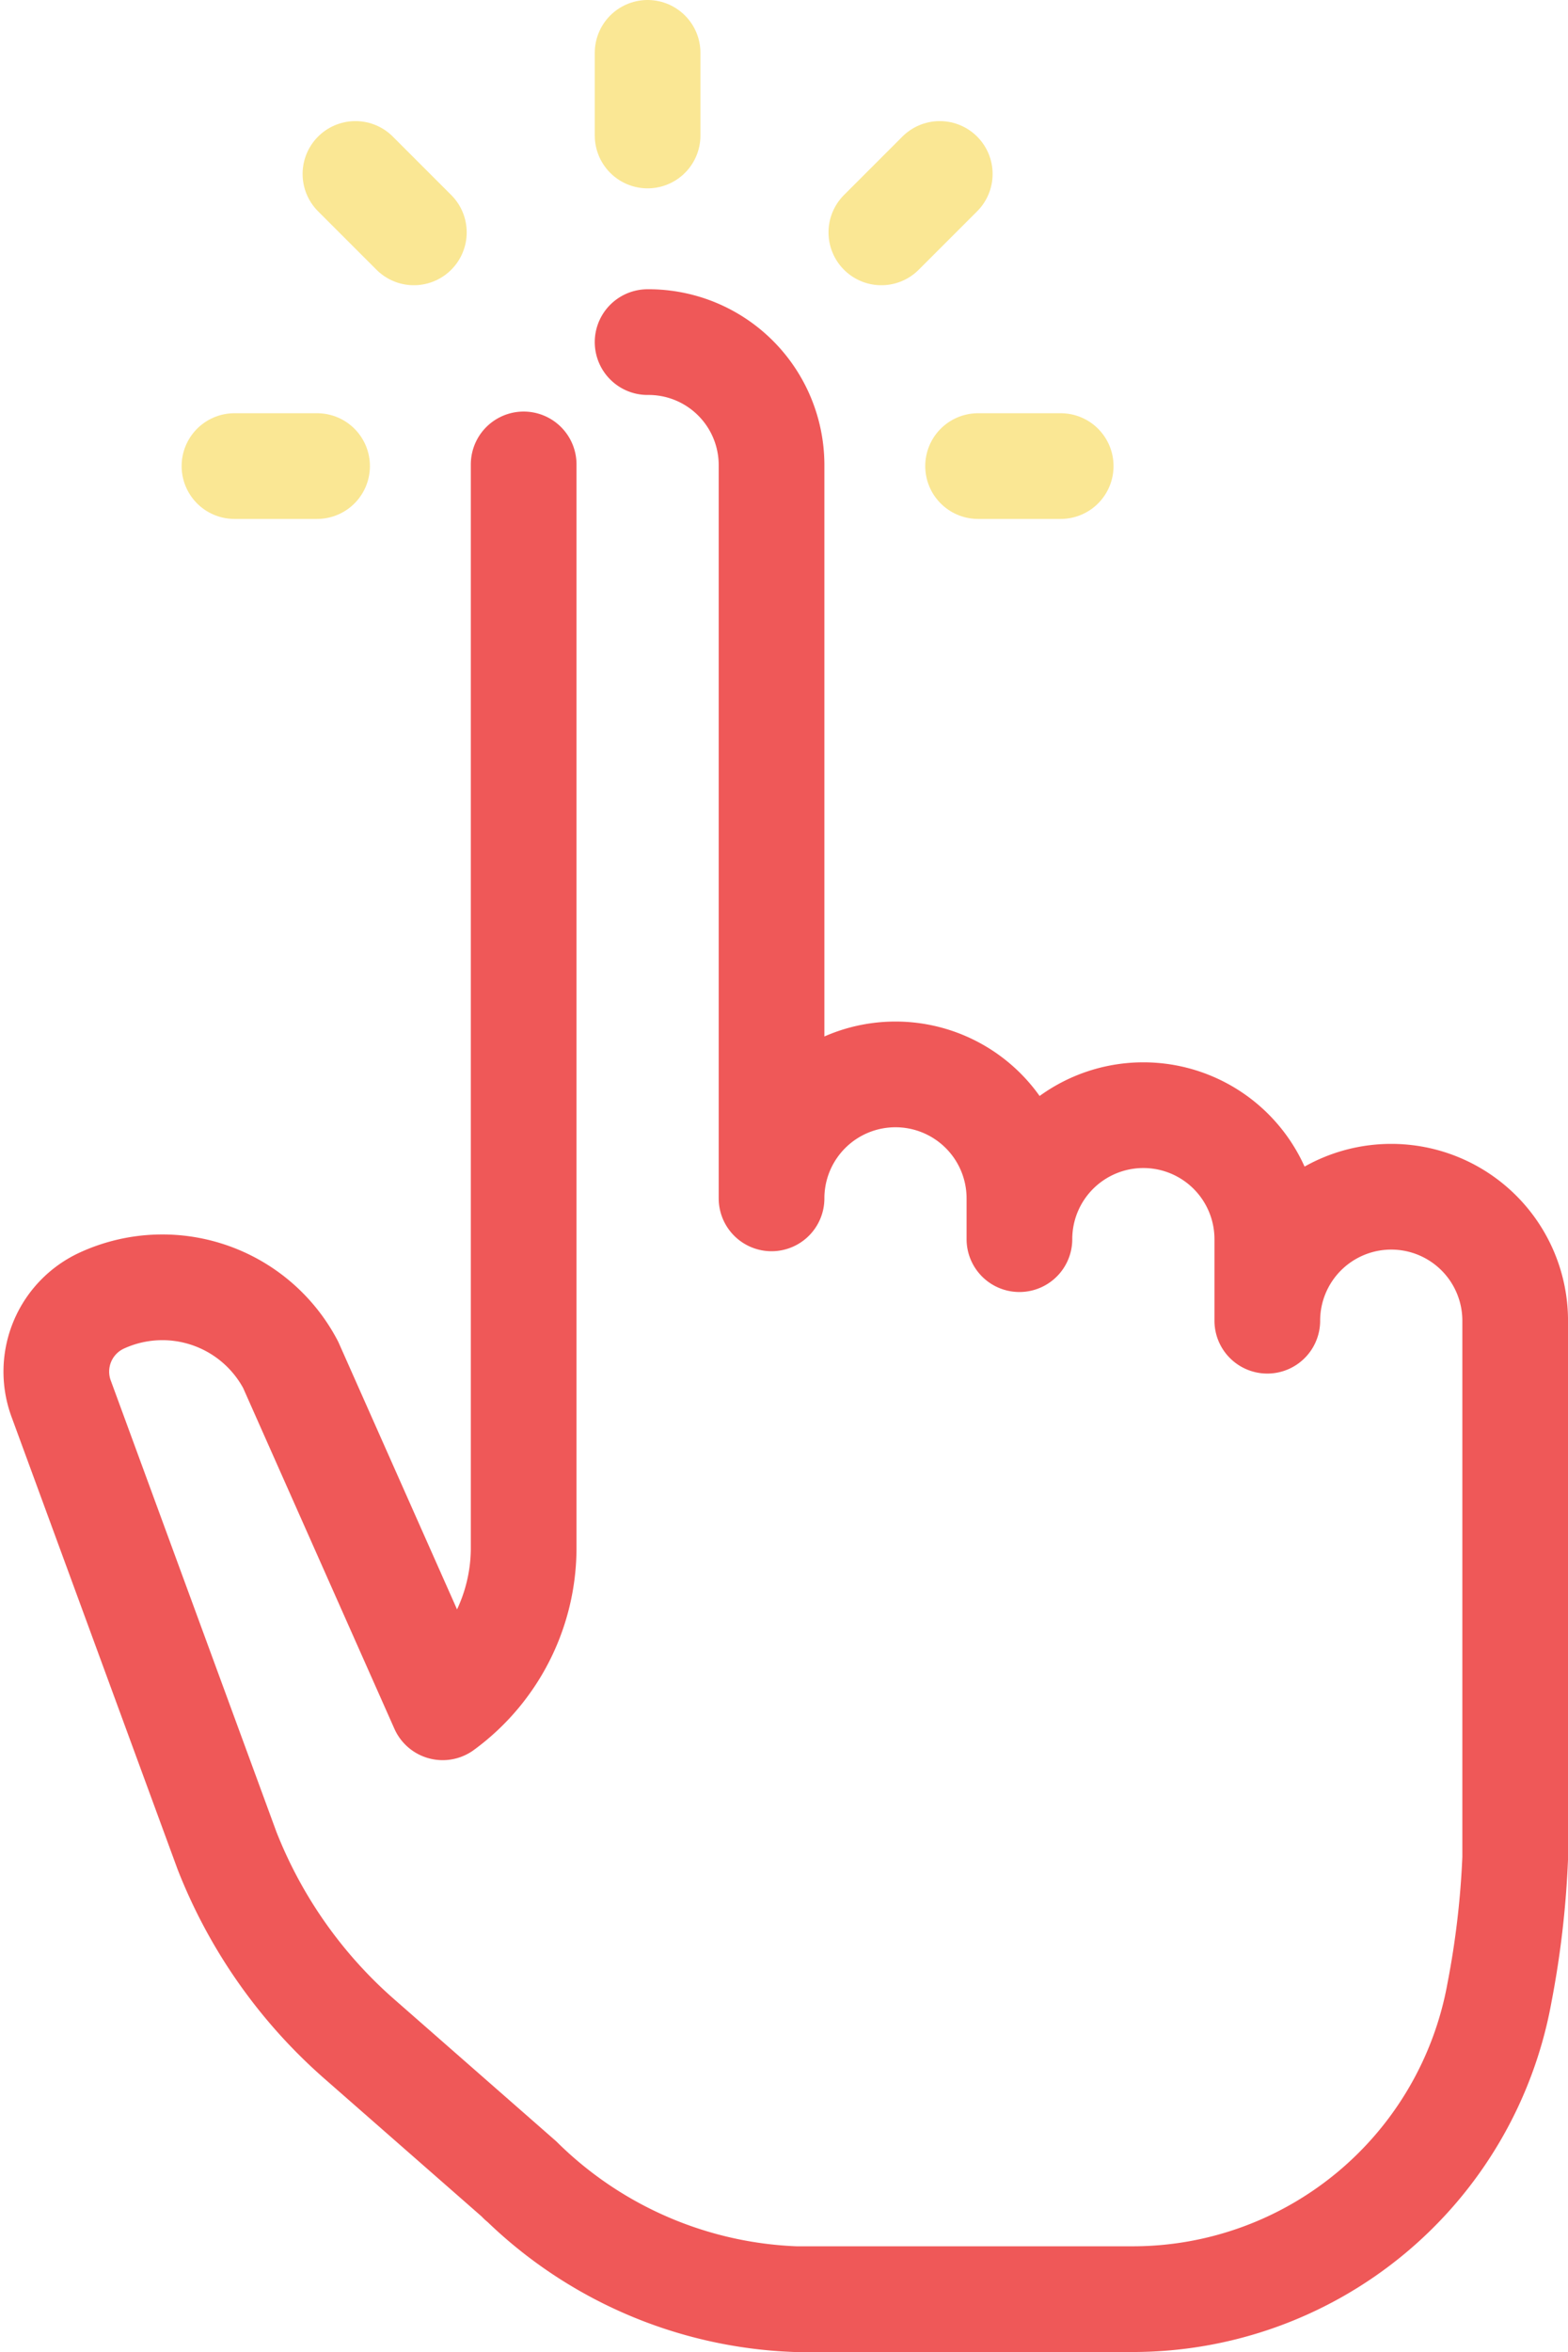 <svg xmlns="http://www.w3.org/2000/svg" width="59.347" height="89"><g fill="none" stroke-linecap="round" stroke-linejoin="round" stroke-miterlimit="10" stroke-width="4"><path d="M24.511 12.945a4.654 4.654 0 0 1 4.691 4.628v27.772a4.691 4.691 0 0 1 9.382 0v1.543a4.691 4.691 0 0 1 9.382 0v3.086a4.691 4.691 0 0 1 9.382 0v20.332a34.283 34.283 0 0 1-.594 5.091 14.108 14.108 0 0 1-13.948 11.6h-12.7a15.652 15.652 0 0 1-10.38-4.472.03.03 0 0 1-.031-.031l-6.161-5.4a18.415 18.415 0 0 1-4.941-7.066L2.307 52.904a2.96 2.96 0 0 1 1.564-3.7 5.487 5.487 0 0 1 7.13 2.438l5.754 12.96a7.479 7.479 0 0 0 3.065-6.017V17.573" stroke="#ef5858"/><path stroke="#fae794" d="m15.664 8.793-2.211-2.211M24.511 5.127V2M33.358 8.793l2.211-2.211M37.019 17.636h3.127M8.874 17.636h3.127"/></g></svg>